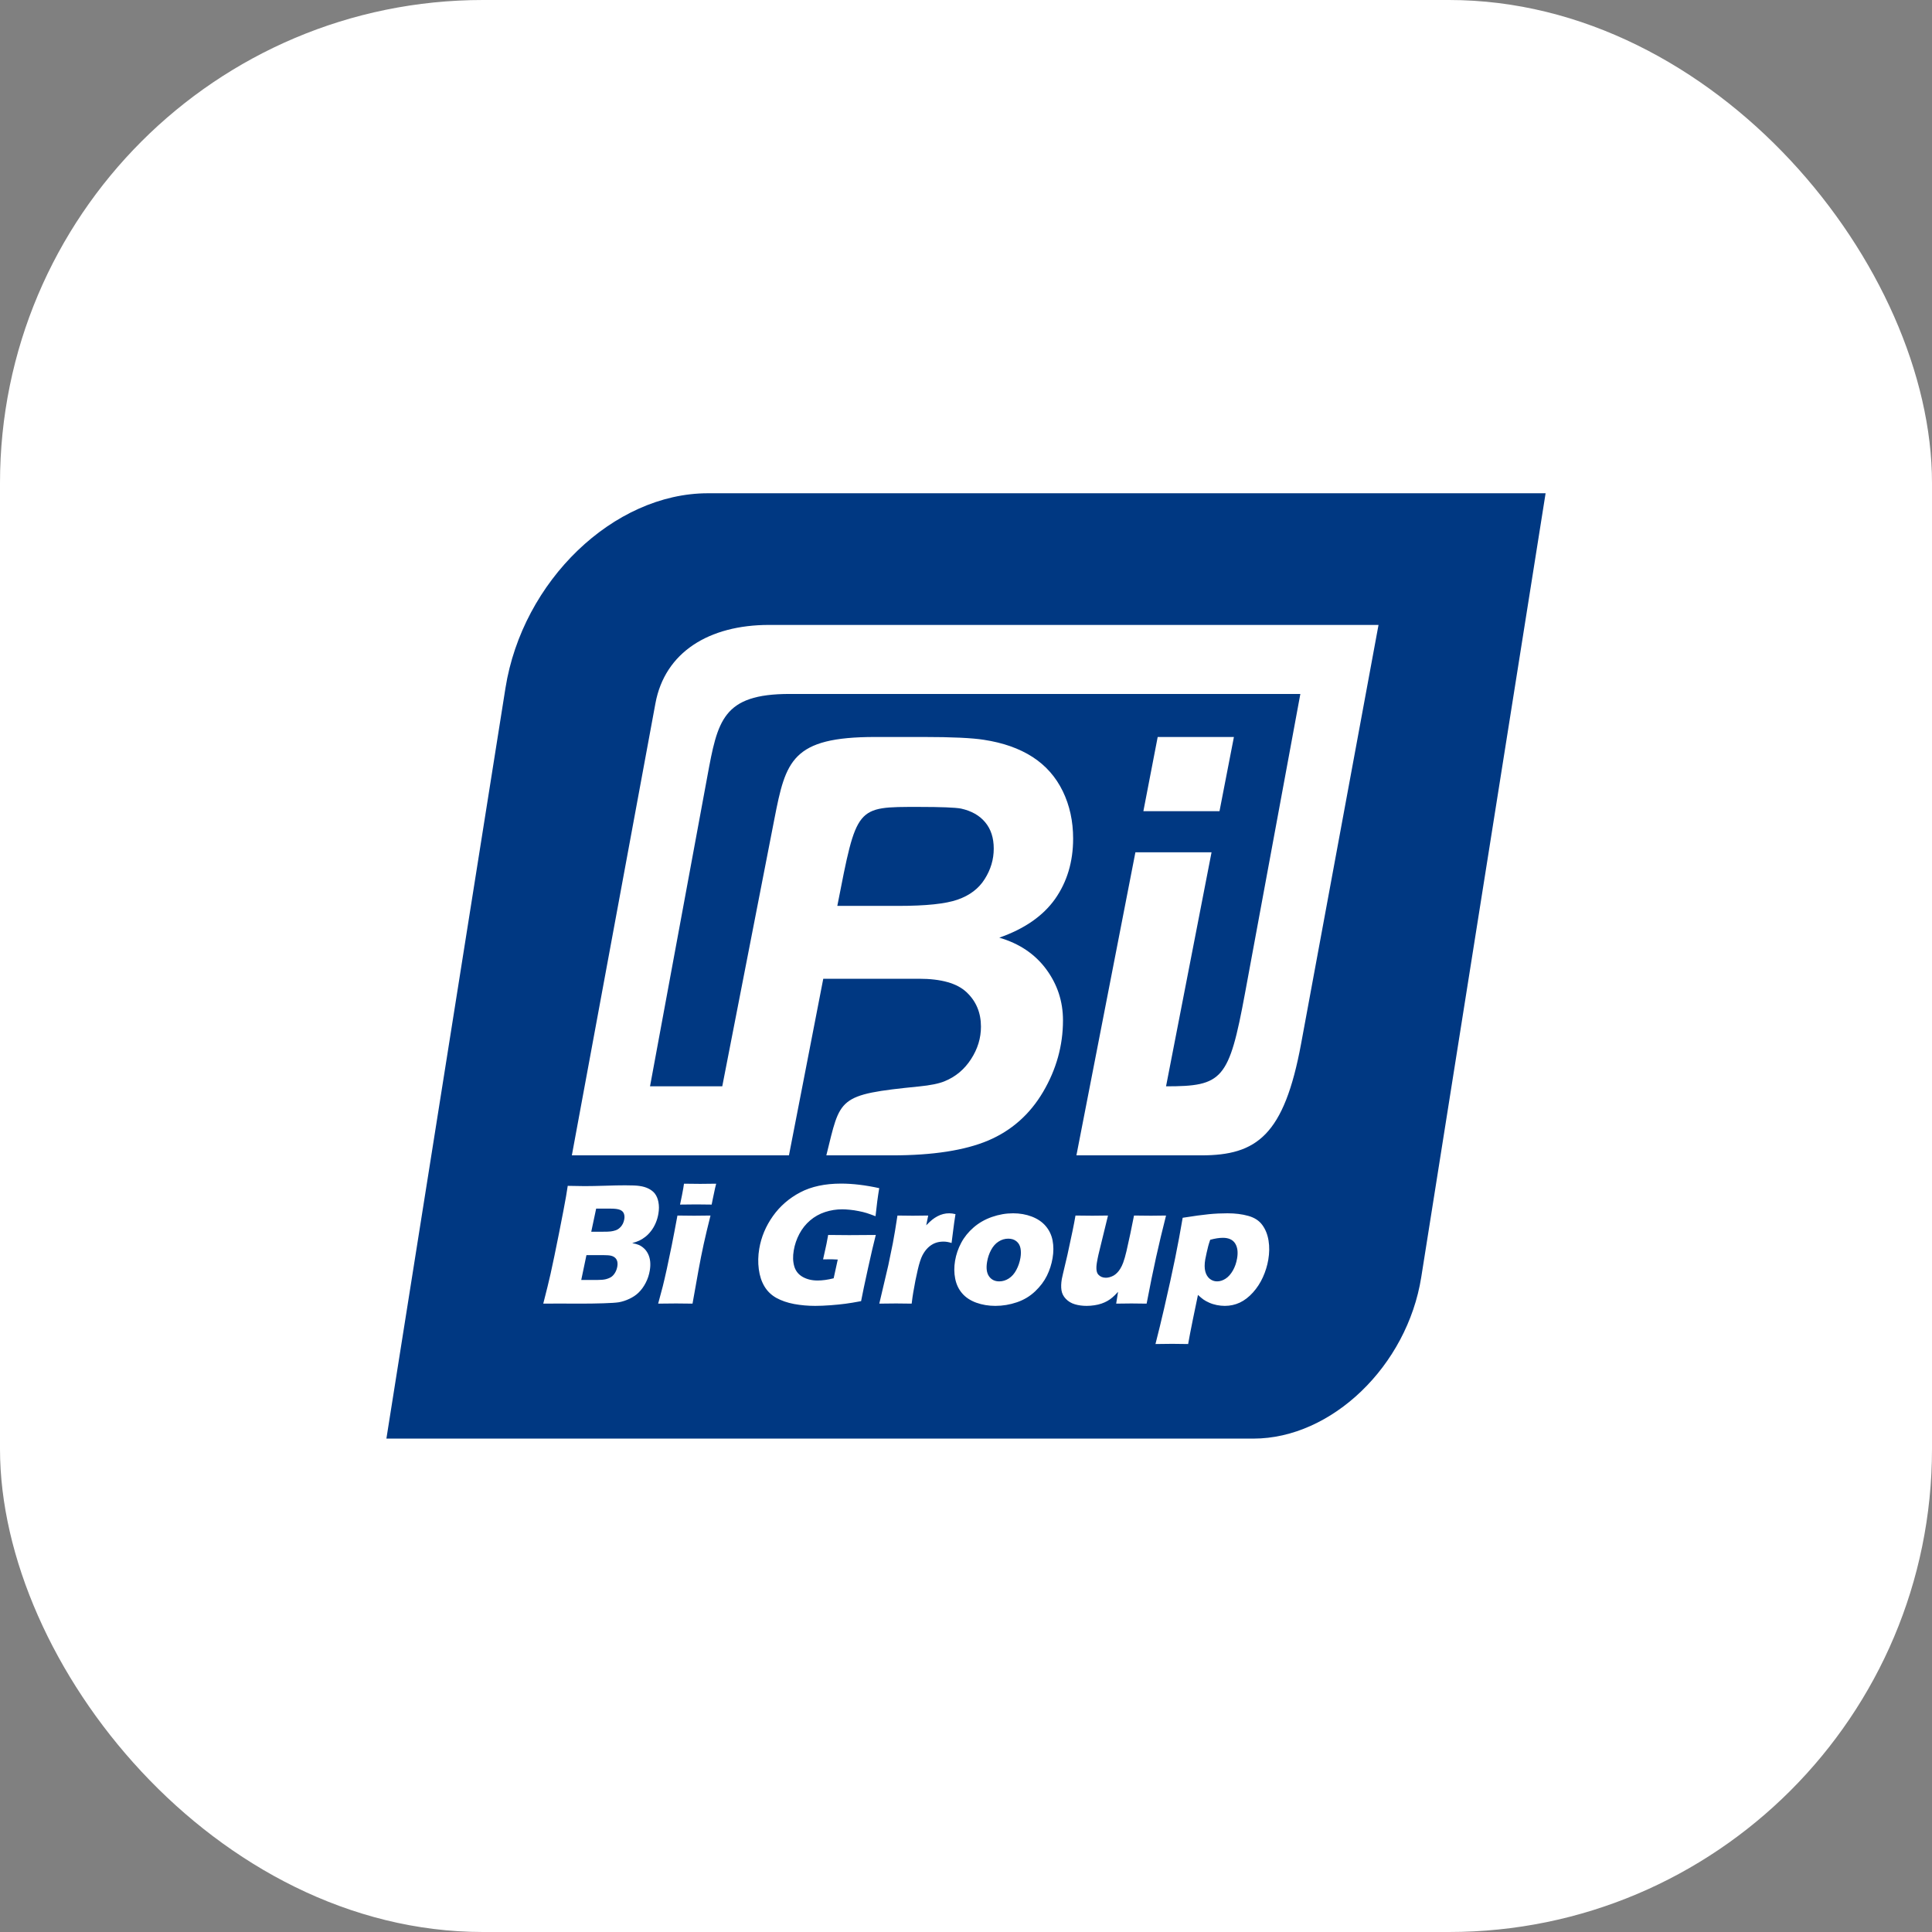 <?xml version="1.0" encoding="UTF-8"?> <svg xmlns="http://www.w3.org/2000/svg" xmlns:xlink="http://www.w3.org/1999/xlink" xmlns:svgjs="http://svgjs.com/svgjs" width="1000" height="1000"><rect width="100%" height="100%" fill="#808080" stroke="none"/> <rect width="1000" height="1000" rx="250" ry="250" fill="#ffffff"></rect> <g transform="matrix(10,0,0,10,200,255.309)"> <svg xmlns="http://www.w3.org/2000/svg" xmlns:xlink="http://www.w3.org/1999/xlink" xmlns:svgjs="http://svgjs.com/svgjs" width="60" height="49"> <svg xmlns="http://www.w3.org/2000/svg" width="60" height="49" viewBox="0 0 60 49" fill="none"> <path fill-rule="evenodd" clip-rule="evenodd" d="M16.643 0H60L53.564 40.572C52.835 45.17 48.926 48.931 44.878 48.931H0L6.162 10.086C7.042 4.539 11.758 0 16.643 0ZM38.768 18.585H42.709L40.354 30.697C43.278 30.697 43.611 30.369 44.442 25.875L47.306 10.388H20.872C17.394 10.388 17.144 11.775 16.61 14.665L13.645 30.697H17.384L20.08 16.869C20.669 13.847 20.98 12.615 25.306 12.615H27.791C29.287 12.615 30.329 12.666 30.924 12.761C31.914 12.912 32.754 13.205 33.444 13.649C34.129 14.092 34.649 14.682 35.01 15.423C35.367 16.16 35.545 16.977 35.545 17.874C35.545 19.074 35.231 20.117 34.611 21C33.988 21.877 33.026 22.548 31.722 23.002C32.759 23.304 33.566 23.848 34.147 24.63C34.729 25.417 35.02 26.299 35.02 27.282C35.02 28.583 34.677 29.818 33.992 30.983C33.303 32.152 32.355 32.989 31.145 33.504C29.935 34.013 28.283 34.27 26.187 34.27H22.771C23.516 31.28 23.301 31.13 27.576 30.703C28.156 30.645 28.592 30.557 28.884 30.438C29.456 30.207 29.916 29.823 30.258 29.294C30.606 28.759 30.774 28.2 30.774 27.61C30.774 26.889 30.526 26.294 30.033 25.83C29.541 25.361 28.715 25.129 27.561 25.129H22.612L21.514 30.786L20.836 34.27C17.09 34.27 13.345 34.27 9.599 34.27L13.925 10.874C14.414 8.228 16.694 6.815 19.809 6.815H51.352L47.346 28.485C46.466 33.242 45.044 34.27 42.182 34.27C40.026 34.27 37.87 34.27 35.715 34.27L38.768 18.585ZM8.119 41.945C8.288 41.29 8.414 40.774 8.498 40.399C8.612 39.887 8.758 39.184 8.936 38.292C9.113 37.399 9.234 36.769 9.297 36.402C9.319 36.27 9.349 36.086 9.386 35.848C9.754 35.857 10.045 35.862 10.261 35.862C10.563 35.862 10.916 35.854 11.319 35.842C11.723 35.828 12.069 35.821 12.357 35.821C12.705 35.821 12.948 35.831 13.092 35.853C13.282 35.878 13.443 35.927 13.577 35.996C13.71 36.065 13.818 36.148 13.897 36.251C13.985 36.369 14.046 36.511 14.078 36.679C14.116 36.87 14.116 37.072 14.078 37.291C14.05 37.46 14.002 37.623 13.936 37.777C13.869 37.932 13.789 38.069 13.694 38.19C13.602 38.31 13.502 38.411 13.396 38.492C13.292 38.573 13.192 38.635 13.097 38.679C13.003 38.724 12.877 38.768 12.723 38.813C12.865 38.839 12.978 38.87 13.061 38.905C13.143 38.939 13.229 38.993 13.317 39.07C13.406 39.146 13.479 39.243 13.539 39.362C13.6 39.481 13.637 39.616 13.653 39.762C13.668 39.91 13.661 40.065 13.633 40.23C13.595 40.456 13.525 40.669 13.421 40.869C13.318 41.069 13.193 41.239 13.044 41.383C12.918 41.505 12.762 41.608 12.579 41.695C12.396 41.782 12.212 41.842 12.03 41.874C11.881 41.898 11.615 41.915 11.233 41.927C10.85 41.939 10.444 41.945 10.018 41.945L8.926 41.941L8.119 41.945ZM10.603 38.223H11.194C11.388 38.223 11.526 38.219 11.609 38.208C11.693 38.198 11.775 38.179 11.858 38.152C11.941 38.126 12.015 38.08 12.082 38.017C12.15 37.955 12.201 37.885 12.239 37.809C12.276 37.731 12.3 37.653 12.313 37.575C12.332 37.466 12.325 37.368 12.291 37.281C12.258 37.194 12.189 37.13 12.088 37.089C11.987 37.048 11.826 37.027 11.605 37.027H10.857L10.603 38.223ZM10.085 40.721H10.882C11.093 40.721 11.25 40.707 11.354 40.681C11.482 40.648 11.582 40.605 11.655 40.552C11.727 40.497 11.79 40.425 11.843 40.332C11.897 40.239 11.932 40.137 11.952 40.024C11.969 39.925 11.967 39.84 11.95 39.765C11.932 39.69 11.897 39.628 11.845 39.578C11.792 39.527 11.725 39.491 11.639 39.468C11.555 39.445 11.418 39.434 11.229 39.434H10.354L10.085 40.721ZM15.199 36.818C15.275 36.464 15.331 36.184 15.366 35.978C15.376 35.918 15.389 35.837 15.403 35.737C15.737 35.742 16.017 35.746 16.244 35.746C16.558 35.746 16.832 35.742 17.069 35.737C17.044 35.83 17.026 35.906 17.012 35.968L16.894 36.523C16.874 36.606 16.854 36.705 16.835 36.818C16.563 36.812 16.299 36.809 16.048 36.809C15.787 36.809 15.504 36.812 15.199 36.818ZM14.066 41.945C14.166 41.582 14.246 41.282 14.306 41.047C14.364 40.812 14.434 40.512 14.515 40.145C14.595 39.779 14.68 39.375 14.769 38.931C14.858 38.487 14.956 37.972 15.064 37.385C15.423 37.391 15.711 37.394 15.926 37.394C16.123 37.394 16.406 37.391 16.776 37.385C16.634 37.948 16.516 38.442 16.422 38.869C16.33 39.294 16.239 39.745 16.153 40.221C15.999 41.067 15.896 41.642 15.845 41.945C15.515 41.939 15.232 41.936 14.994 41.936C14.758 41.936 14.45 41.939 14.066 41.945ZM22.866 38.39C23.245 38.396 23.606 38.399 23.949 38.399C24.537 38.399 24.998 38.396 25.331 38.39C25.225 38.798 25.09 39.375 24.926 40.123C24.761 40.87 24.643 41.434 24.57 41.816C24.241 41.878 23.969 41.924 23.755 41.951C23.542 41.98 23.285 42.005 22.987 42.028C22.69 42.05 22.427 42.061 22.197 42.061C21.82 42.061 21.455 42.029 21.103 41.964C20.751 41.898 20.444 41.791 20.182 41.647C19.921 41.5 19.716 41.302 19.567 41.052C19.418 40.802 19.32 40.506 19.275 40.163C19.23 39.82 19.237 39.466 19.299 39.1C19.402 38.495 19.637 37.934 20.005 37.415C20.372 36.898 20.845 36.488 21.421 36.185C21.997 35.883 22.703 35.732 23.534 35.732C24.141 35.732 24.798 35.812 25.509 35.968C25.435 36.403 25.372 36.886 25.317 37.42C25.129 37.348 24.978 37.295 24.861 37.257C24.744 37.221 24.605 37.185 24.446 37.155C24.287 37.122 24.133 37.1 23.988 37.086C23.841 37.071 23.71 37.063 23.594 37.063C23.289 37.063 22.993 37.11 22.705 37.204C22.418 37.298 22.16 37.443 21.932 37.637C21.704 37.832 21.518 38.065 21.375 38.336C21.231 38.608 21.134 38.893 21.084 39.193C21.031 39.501 21.041 39.774 21.111 40.014C21.18 40.253 21.326 40.436 21.545 40.561C21.765 40.686 22.024 40.748 22.321 40.748C22.567 40.748 22.843 40.71 23.15 40.633L23.362 39.663C23.183 39.654 23.078 39.649 23.044 39.649L22.602 39.654L22.724 39.105C22.736 39.045 22.755 38.958 22.78 38.847C22.804 38.736 22.832 38.583 22.866 38.39ZM25.512 41.945L25.978 39.962L26.212 38.823C26.25 38.619 26.287 38.408 26.324 38.193C26.36 37.977 26.403 37.707 26.452 37.385C26.786 37.391 27.052 37.394 27.248 37.394C27.478 37.394 27.744 37.391 28.044 37.385L27.941 37.89C28.071 37.758 28.176 37.661 28.256 37.597C28.337 37.532 28.426 37.475 28.523 37.423C28.621 37.371 28.72 37.332 28.822 37.307C28.923 37.281 29.025 37.269 29.132 37.269C29.231 37.269 29.339 37.284 29.456 37.313C29.404 37.638 29.365 37.906 29.341 38.118L29.253 38.806C29.109 38.759 28.97 38.734 28.837 38.734C28.67 38.734 28.523 38.761 28.395 38.812C28.265 38.864 28.145 38.943 28.034 39.048C27.924 39.155 27.828 39.286 27.745 39.445C27.664 39.602 27.581 39.852 27.502 40.195C27.421 40.536 27.343 40.928 27.269 41.369C27.242 41.525 27.215 41.717 27.188 41.945C26.919 41.939 26.65 41.936 26.379 41.936C26.11 41.936 25.821 41.939 25.512 41.945ZM32.44 37.269C32.783 37.269 33.104 37.325 33.403 37.438C33.701 37.553 33.942 37.714 34.124 37.928C34.306 38.141 34.426 38.39 34.481 38.673C34.536 38.958 34.537 39.263 34.481 39.591C34.427 39.91 34.329 40.213 34.188 40.5C34.046 40.788 33.844 41.056 33.579 41.308C33.315 41.559 33.001 41.749 32.637 41.874C32.274 41.998 31.902 42.061 31.519 42.061C31.167 42.061 30.839 42.006 30.532 41.896C30.228 41.785 29.984 41.625 29.802 41.413C29.62 41.203 29.5 40.95 29.441 40.654C29.382 40.36 29.379 40.05 29.434 39.725C29.489 39.401 29.595 39.091 29.752 38.797C29.909 38.501 30.122 38.237 30.394 38.001C30.665 37.766 30.982 37.584 31.344 37.458C31.706 37.332 32.071 37.269 32.44 37.269ZM32.189 38.582C32.011 38.582 31.844 38.631 31.69 38.73C31.534 38.827 31.405 38.971 31.303 39.16C31.2 39.349 31.13 39.556 31.092 39.779C31.036 40.107 31.07 40.356 31.192 40.532C31.315 40.706 31.492 40.793 31.721 40.793C31.896 40.793 32.062 40.742 32.216 40.643C32.372 40.542 32.502 40.396 32.605 40.201C32.709 40.006 32.78 39.797 32.818 39.573C32.849 39.389 32.849 39.222 32.819 39.073C32.789 38.925 32.719 38.804 32.608 38.716C32.498 38.626 32.357 38.582 32.189 38.582ZM39.349 41.945C39.034 41.939 38.77 41.936 38.561 41.936C38.3 41.936 38.038 41.939 37.773 41.945L37.871 41.334C37.749 41.468 37.647 41.567 37.566 41.634C37.487 41.701 37.4 41.761 37.311 41.811C37.22 41.861 37.122 41.906 37.015 41.942C36.906 41.98 36.785 42.009 36.651 42.029C36.516 42.05 36.38 42.061 36.244 42.061C36.026 42.061 35.823 42.034 35.637 41.979C35.45 41.924 35.295 41.831 35.169 41.7C35.043 41.569 34.967 41.419 34.942 41.253C34.916 41.087 34.922 40.894 34.959 40.672C34.968 40.619 34.986 40.535 35.014 40.422L35.253 39.408C35.336 39.036 35.423 38.623 35.517 38.172C35.575 37.894 35.625 37.632 35.667 37.385C36.01 37.391 36.302 37.394 36.542 37.394C36.786 37.394 37.055 37.391 37.35 37.385L36.934 39.087C36.869 39.346 36.829 39.522 36.812 39.616C36.795 39.71 36.782 39.773 36.777 39.806C36.724 40.119 36.748 40.329 36.847 40.44C36.946 40.55 37.078 40.605 37.242 40.605C37.309 40.605 37.375 40.594 37.446 40.573C37.516 40.553 37.585 40.523 37.652 40.485C37.711 40.448 37.768 40.404 37.821 40.35C37.877 40.294 37.931 40.225 37.981 40.145C38.041 40.047 38.093 39.942 38.134 39.828C38.192 39.67 38.25 39.471 38.306 39.23C38.347 39.054 38.413 38.75 38.507 38.318L38.696 37.385C39.052 37.391 39.346 37.394 39.576 37.394C39.834 37.394 40.092 37.391 40.354 37.385C40.162 38.141 39.99 38.861 39.839 39.542C39.688 40.224 39.524 41.026 39.349 41.945ZM39.807 44.036C39.963 43.426 40.111 42.816 40.251 42.209C40.491 41.169 40.683 40.297 40.825 39.594C40.968 38.89 41.098 38.192 41.215 37.501C41.794 37.409 42.245 37.347 42.569 37.316C42.892 37.284 43.214 37.269 43.532 37.269C43.93 37.269 44.29 37.313 44.61 37.403C44.931 37.492 45.174 37.65 45.338 37.876C45.504 38.103 45.61 38.373 45.66 38.685C45.71 38.998 45.705 39.324 45.647 39.668C45.594 39.98 45.501 40.283 45.368 40.576C45.236 40.869 45.063 41.134 44.852 41.369C44.64 41.604 44.413 41.778 44.172 41.892C43.929 42.005 43.67 42.061 43.397 42.061C43.262 42.061 43.122 42.047 42.982 42.019C42.843 41.991 42.71 41.95 42.59 41.896C42.469 41.842 42.369 41.788 42.292 41.733C42.213 41.678 42.119 41.598 42.006 41.494L41.748 42.739C41.631 43.312 41.548 43.744 41.498 44.036C41.179 44.029 40.904 44.026 40.673 44.026C40.474 44.026 40.186 44.029 39.807 44.036ZM42.64 38.64C42.594 38.774 42.559 38.884 42.537 38.969C42.514 39.053 42.487 39.167 42.455 39.312C42.421 39.457 42.398 39.571 42.383 39.658C42.342 39.902 42.342 40.107 42.384 40.273C42.426 40.438 42.503 40.566 42.613 40.657C42.724 40.747 42.852 40.793 42.996 40.793C43.148 40.793 43.297 40.745 43.438 40.652C43.582 40.558 43.707 40.417 43.814 40.23C43.921 40.042 43.994 39.831 44.033 39.596C44.087 39.277 44.053 39.021 43.93 38.827C43.806 38.634 43.594 38.538 43.297 38.538C43.108 38.538 42.89 38.571 42.64 38.64ZM23.339 21.358H26.501C27.922 21.358 28.945 21.252 29.564 21.035C30.188 20.818 30.657 20.465 30.967 19.971C31.281 19.477 31.436 18.953 31.436 18.393C31.436 17.839 31.29 17.385 30.995 17.032C30.704 16.679 30.287 16.442 29.742 16.321C29.442 16.265 28.715 16.235 27.561 16.235C24.286 16.235 24.355 16.171 23.339 21.358ZM39.922 12.615H43.867L43.121 16.457H39.181C39.428 15.176 39.675 13.896 39.922 12.615Z" fill="#003882"></path> </svg> </svg> </g> </svg> 
